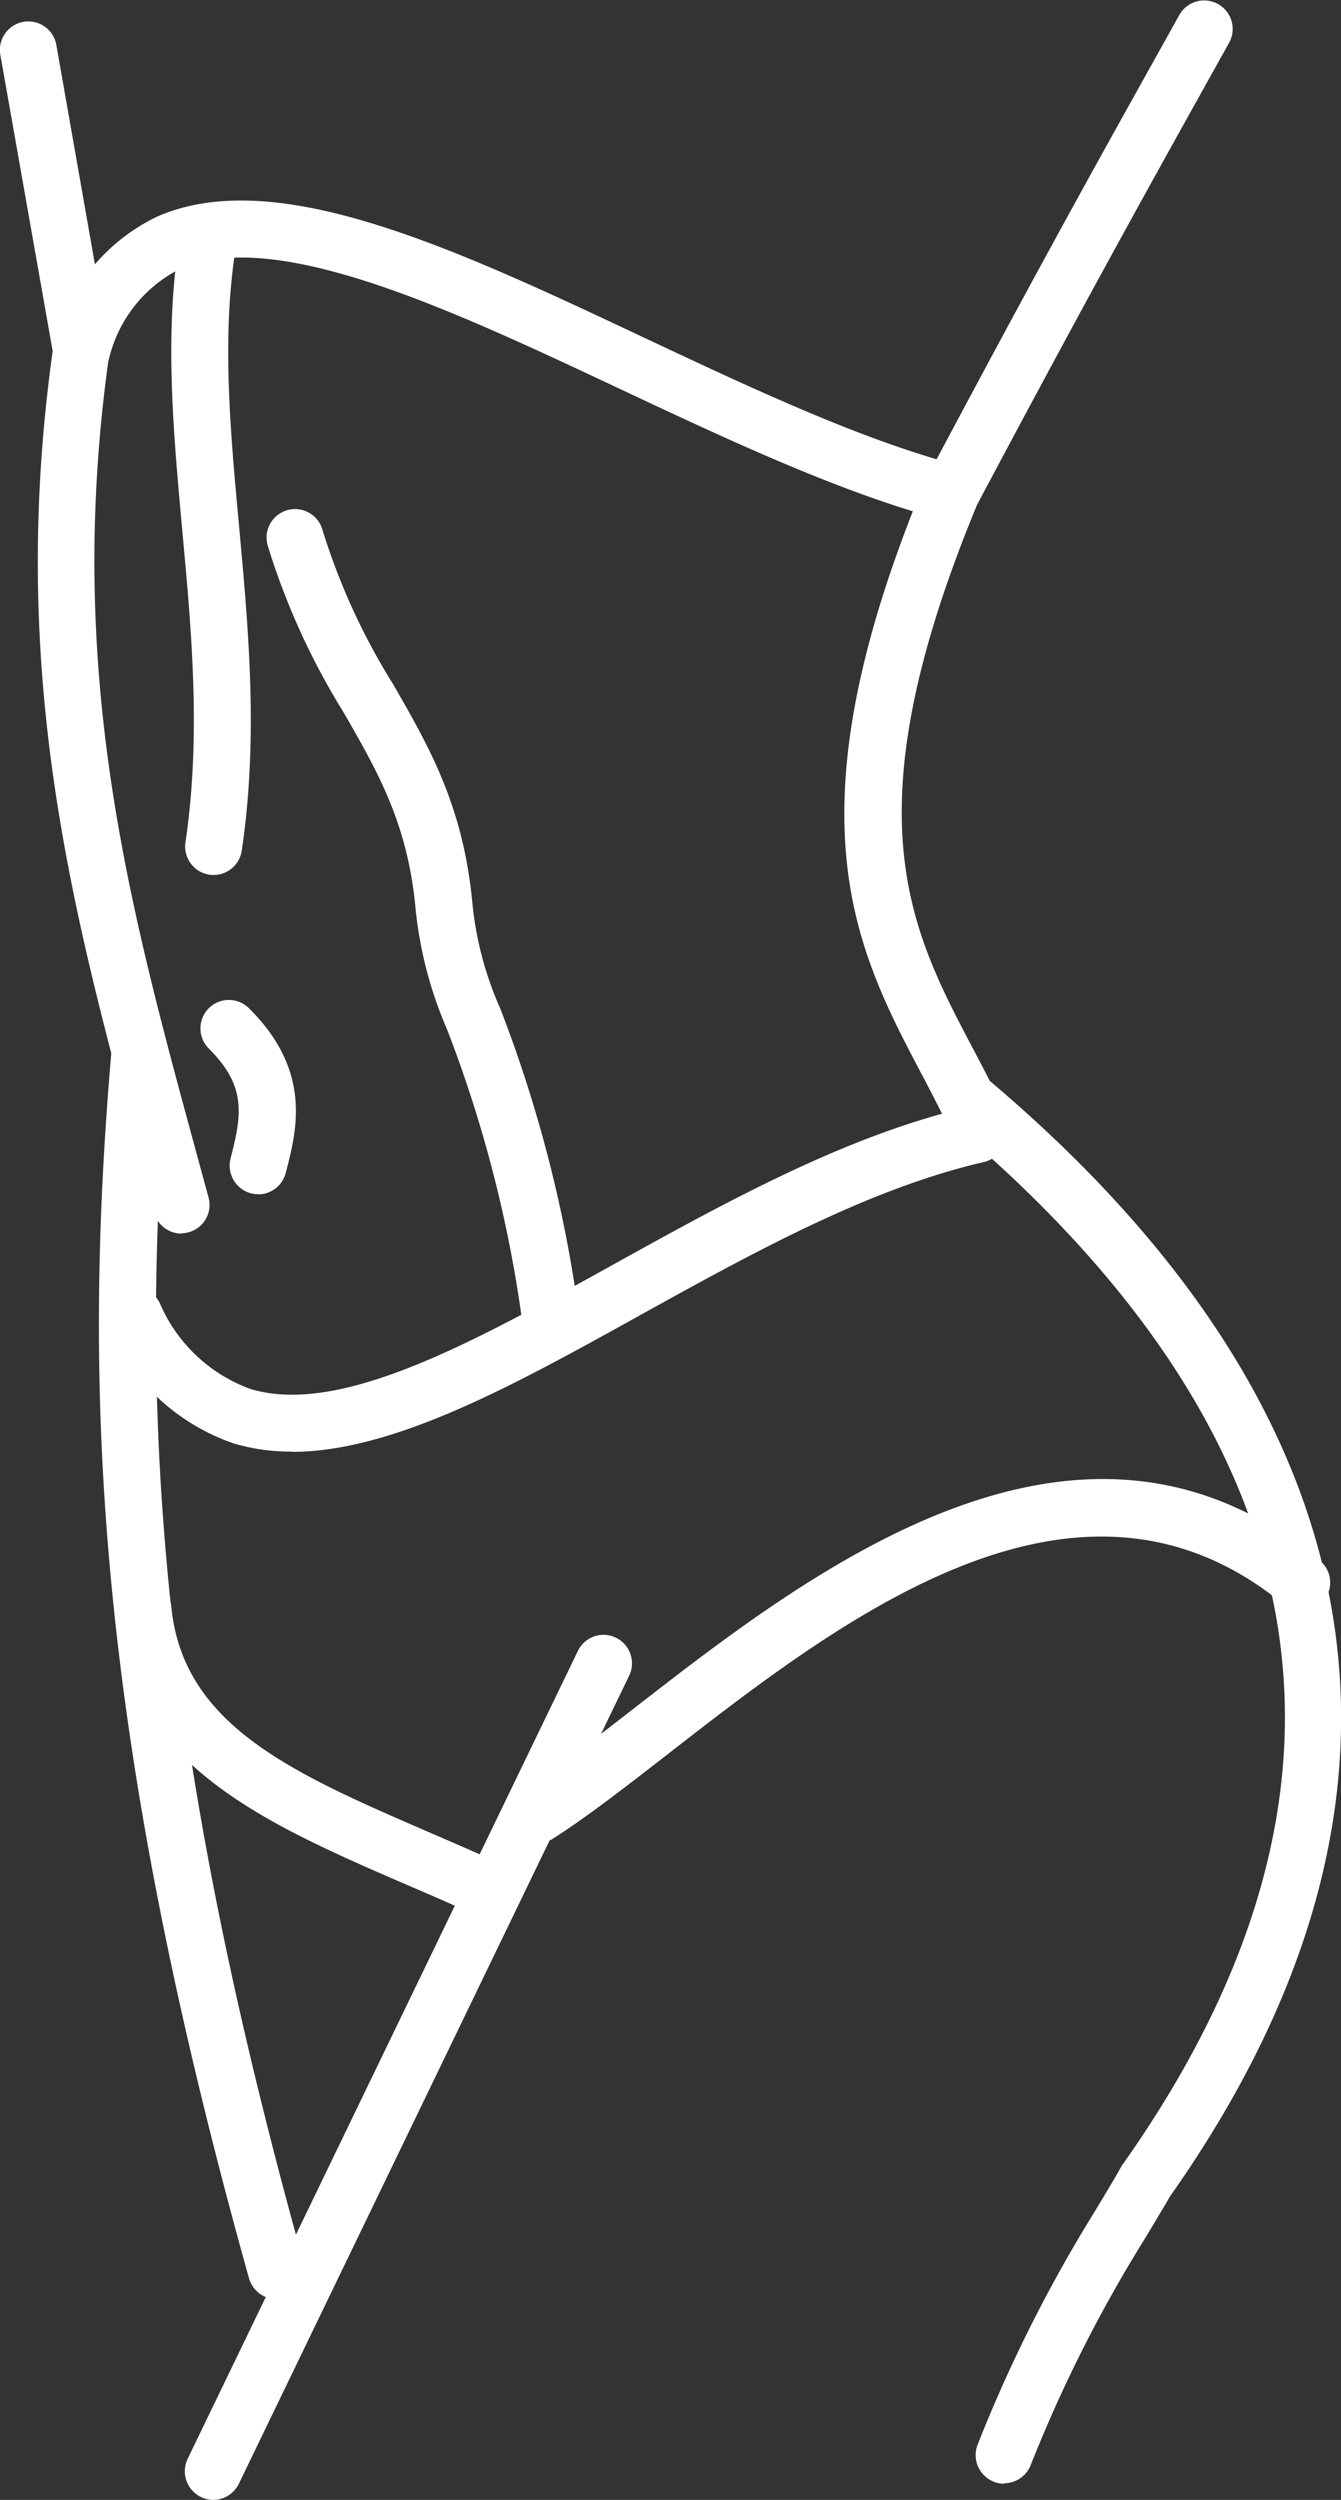 <svg id="Group_2393" data-name="Group 2393" xmlns="http://www.w3.org/2000/svg" width="61.508" height="114.598" viewBox="0 0 61.508 114.598">
  <rect x="0" y="0" width="61.508" height="114.598" fill="#333333" stroke="none"/>
  <path id="Path_4304" data-name="Path 4304" d="M58.661,92.346a1.307,1.307,0,0,1-1.265-.97l-.609-2.235c-3.129-11.535-6.1-22.443-4.042-37.25l-2.4-13.58a1.3,1.3,0,1,1,2.568-.456l2.425,13.789a.988.988,0,0,1,0,.409c-2.035,14.379.865,25.078,3.947,36.4l.609,2.235a1.3,1.3,0,0,1-.922,1.6,1.415,1.415,0,0,1-.342.048Z" transform="translate(-50.329 -35.797)" fill="#fff"/>
  <path id="Path_4305" data-name="Path 4305" d="M96.68,87.474a1.313,1.313,0,0,1-1.17-.723c-.295-.58-.59-1.16-.894-1.731-3.072-5.82-6.238-11.849.124-27.189l.057-.114c5.059-9.519,7.9-14.617,10.661-19.562l.97-1.74a1.307,1.307,0,0,1,2.282,1.274l-.97,1.74c-2.739,4.917-5.573,10-10.6,19.457-5.858,14.16-3.11,19.381-.2,24.906.314.59.618,1.179.922,1.778a1.311,1.311,0,0,1-1.16,1.892Z" transform="translate(-52.325 -35.746)" fill="#fff"/>
  <path id="Path_4306" data-name="Path 4306" d="M63.24,143.569a1.31,1.31,0,0,1-1.255-.951c-7.066-25.258-7.636-40.693-6.324-56.089a1.308,1.308,0,0,1,2.606.228c-1.293,15.111-.723,30.279,6.229,55.157a1.3,1.3,0,0,1-.9,1.607,1.122,1.122,0,0,1-.352.048Z" transform="translate(-50.563 -38.177)" fill="#fff"/>
  <path id="Path_4307" data-name="Path 4307" d="M98.6,152.132a1.225,1.225,0,0,1-.485-.1,1.311,1.311,0,0,1-.723-1.7,66.793,66.793,0,0,1,5.411-10.746c.39-.656.789-1.3,1.179-2a.341.341,0,0,1,.067-.1c12.106-17.127,9.415-33.208-7.979-47.816a1.31,1.31,0,1,1,1.683-2.007c18.345,15.4,21.274,33.123,8.473,51.277-.4.685-.789,1.331-1.179,1.978a64.552,64.552,0,0,0-5.23,10.375,1.316,1.316,0,0,1-1.208.818Z" transform="translate(-52.548 -38.276)" fill="#fff"/>
  <path id="Path_4308" data-name="Path 4308" d="M60.553,154.207a1.252,1.252,0,0,1-.571-.133,1.313,1.313,0,0,1-.609-1.75l17.888-37.012a1.306,1.306,0,1,1,2.349,1.141L61.722,153.466a1.317,1.317,0,0,1-1.179.742Z" transform="translate(-50.766 -39.61)" fill="#fff"/>
  <path id="Path_4309" data-name="Path 4309" d="M60.53,76.352a1.212,1.212,0,0,1-.19-.01,1.309,1.309,0,0,1-1.1-1.484c.723-4.86.285-9.643-.143-14.265-.428-4.707-.837-9.148-.1-13.571a1.306,1.306,0,1,1,2.577.428c-.685,4.089-.295,8.369.124,12.9.437,4.774.894,9.719.124,14.892a1.308,1.308,0,0,1-1.293,1.113Z" transform="translate(-50.734 -36.245)" fill="#fff"/>
  <path id="Path_4310" data-name="Path 4310" d="M94.077,60.112a1.008,1.008,0,0,1-.333-.048c-4.707-1.246-9.862-3.671-14.845-6.01-7.76-3.652-15.8-7.427-20.17-5.516a6.224,6.224,0,0,0-3.281,4.156,1.308,1.308,0,1,1-2.492-.8,8.772,8.772,0,0,1,4.726-5.753C63.142,43.765,71.33,47.616,80,51.7c4.879,2.292,9.919,4.669,14.4,5.849a1.314,1.314,0,0,1,.932,1.6,1.3,1.3,0,0,1-1.265.97Z" transform="translate(-50.455 -36.22)" fill="#fff"/>
  <path id="Path_4311" data-name="Path 4311" d="M76.209,98.7a1.3,1.3,0,0,1-1.284-1.094,59.163,59.163,0,0,0-3.462-13.475,18.5,18.5,0,0,1-1.445-5.563c-.361-3.861-1.721-6.219-3.29-8.949a32.784,32.784,0,0,1-3.49-7.665,1.306,1.306,0,1,1,2.511-.723,30.174,30.174,0,0,0,3.243,7.085c1.655,2.872,3.214,5.582,3.633,10.014a15.637,15.637,0,0,0,1.284,4.86,61.725,61.725,0,0,1,3.6,13.989,1.305,1.305,0,0,1-1.075,1.5,1.707,1.707,0,0,1-.209.019Z" transform="translate(-50.96 -36.949)" fill="#fff"/>
  <path id="Path_4312" data-name="Path 4312" d="M62.653,92.851a1.376,1.376,0,0,1-.333-.038,1.316,1.316,0,0,1-.941-1.6c.514-2,.742-3.309-1-5.04a1.3,1.3,0,0,1,1.845-1.845c2.9,2.881,2.2,5.582,1.683,7.551a1.308,1.308,0,0,1-1.265.98Z" transform="translate(-50.803 -38.108)" fill="#fff"/>
  <path id="Path_4313" data-name="Path 4313" d="M63.961,104.9a9.174,9.174,0,0,1-2.653-.371,9.717,9.717,0,0,1-5.725-5.249,1.306,1.306,0,1,1,2.32-1.2,7.2,7.2,0,0,0,4.156,3.947c4.108,1.246,10.157-2.1,16.557-5.649,5.335-2.958,10.851-6.01,16.5-7.3a1.308,1.308,0,1,1,.59,2.549c-5.287,1.217-10.642,4.184-15.815,7.047-5.763,3.2-11.269,6.238-15.929,6.238Z" transform="translate(-50.58 -38.358)" fill="#fff"/>
  <path id="Path_4314" data-name="Path 4314" d="M72.6,127.221a1.309,1.309,0,0,1-.533-.114c-.913-.409-1.826-.808-2.72-1.189-6.6-2.853-12.829-5.544-13.5-12.572a1.309,1.309,0,0,1,2.606-.247c.523,5.487,5.563,7.665,11.944,10.423.9.39,1.826.789,2.758,1.208a1.308,1.308,0,0,1-.533,2.5Z" transform="translate(-50.599 -39.479)" fill="#fff"/>
  <path id="Path_4315" data-name="Path 4315" d="M76.193,123.73a1.3,1.3,0,0,1-.7-2.406c1.465-.932,3.224-2.3,5.088-3.747,8.14-6.324,20.437-15.891,31.487-6.8a1.3,1.3,0,0,1-1.655,2.016c-9.443-7.76-20.294.675-28.225,6.838-1.911,1.484-3.718,2.891-5.287,3.89A1.267,1.267,0,0,1,76.193,123.73Z" transform="translate(-51.533 -39.24)" fill="#fff"/>
</svg>
